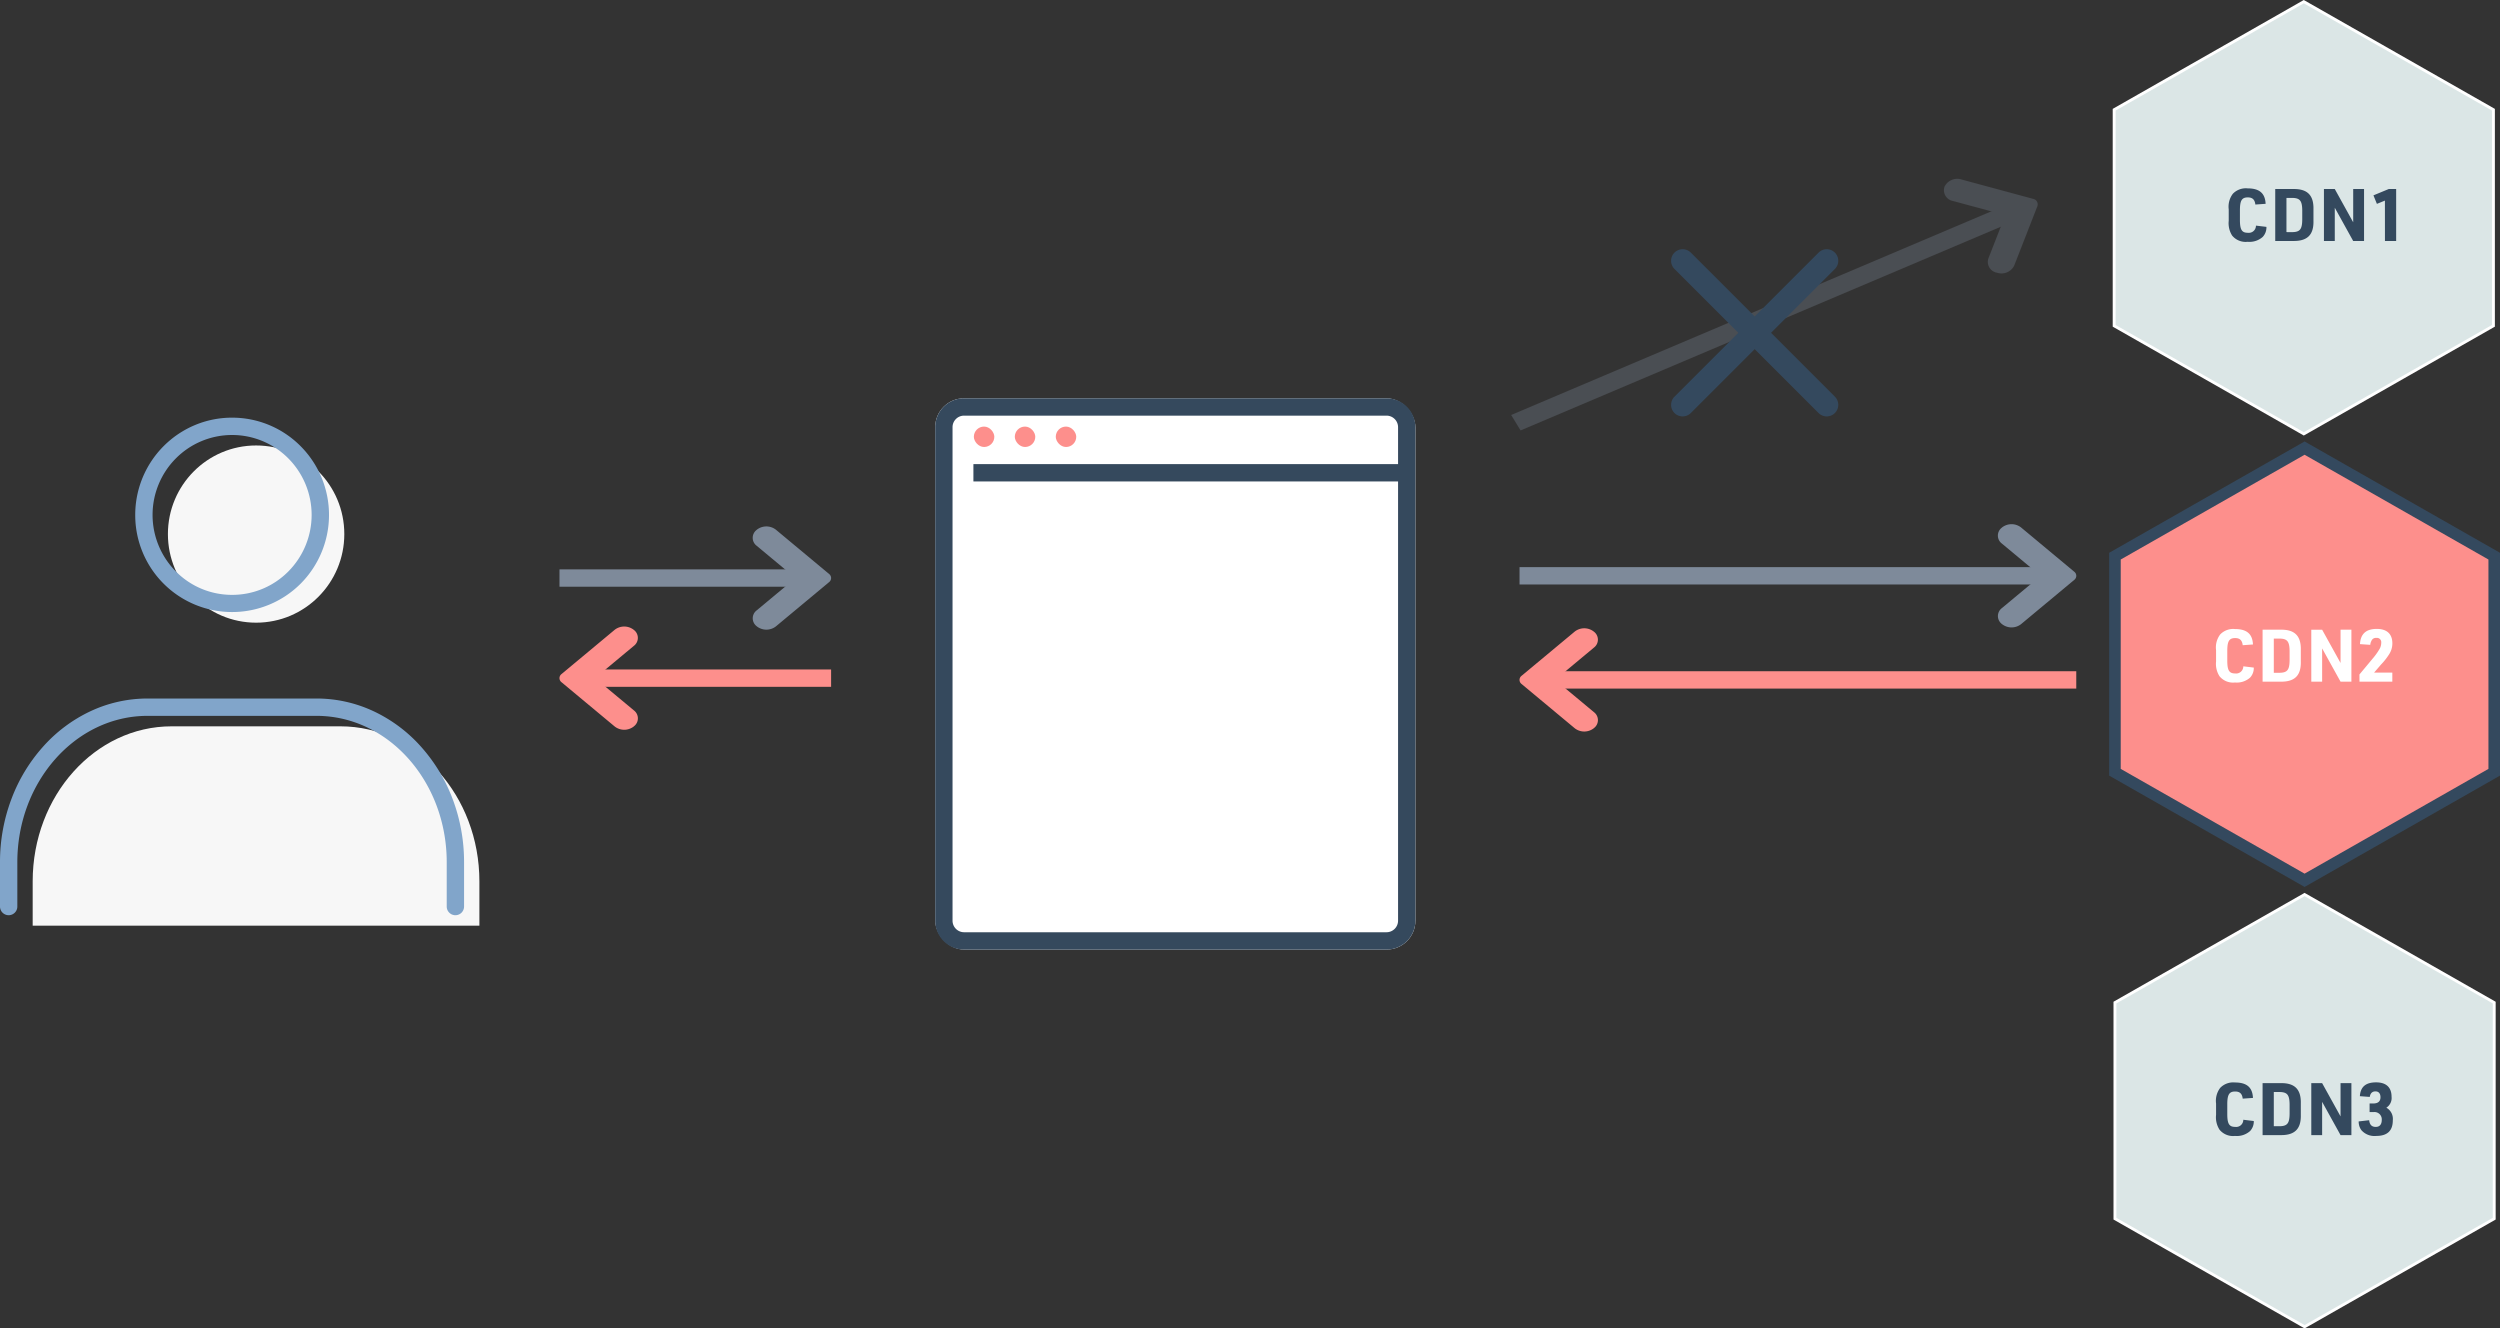 <svg xmlns="http://www.w3.org/2000/svg" width="432.636" height="229.885" viewBox="0 0 432.636 229.885"><rect x="0" y="0" width="432.636" height="229.885" fill="#333333" stroke="none"/><g transform="translate(-228.5 -4349.697)"><g transform="translate(234.155 4426.788)"><ellipse cx="15.263" cy="15.333" rx="15.263" ry="15.333" transform="translate(23.403 0)" fill="#f7f7f7"/><path d="M340.375,1939.381v-7.666c0-14.8,10.761-26.835,24.04-26.835h29.227c13.279,0,24.04,12.038,24.04,26.835v7.666" transform="translate(-340.375 -1856.277)" fill="#f7f7f7"/></g><g transform="translate(230 4423.475)"><path d="M15.263-1.5A16.68,16.68,0,0,1,27.119,3.433a16.866,16.866,0,0,1,0,23.8A16.768,16.768,0,0,1-1.5,15.333,16.841,16.841,0,0,1,8.735-.176,16.6,16.6,0,0,1,15.263-1.5Zm0,30.666a13.638,13.638,0,0,0,9.729-4.049,13.883,13.883,0,0,0,0-19.568,13.714,13.714,0,0,0-19.459,0,13.883,13.883,0,0,0,0,19.568A13.638,13.638,0,0,0,15.263,29.166Z" transform="translate(23.403 0)" fill="#81a5ca"/><path d="M417.682,1940.881a1.5,1.5,0,0,1-1.5-1.5v-7.666c0-13.969-10.111-25.335-22.54-25.335H364.415c-12.428,0-22.54,11.365-22.54,25.335v7.666a1.5,1.5,0,0,1-3,0v-7.666a30.828,30.828,0,0,1,1.986-10.967,28.634,28.634,0,0,1,5.437-9,25.511,25.511,0,0,1,8.118-6.112,23.227,23.227,0,0,1,10-2.256h29.227a23.228,23.228,0,0,1,10,2.256,25.511,25.511,0,0,1,8.118,6.112,28.635,28.635,0,0,1,5.436,9,30.829,30.829,0,0,1,1.986,10.967v7.666A1.5,1.5,0,0,1,417.682,1940.881Z" transform="translate(-340.375 -1856.277)" fill="#81a5ca"/></g><g transform="translate(390.341 4418.625)"><rect width="83.105" height="95.399" rx="5" fill="#fff"/><path d="M5,3A2,2,0,0,0,3,5V90.4a2,2,0,0,0,2,2H78.1a2,2,0,0,0,2-2V5a2,2,0,0,0-2-2H5M5,0H78.1a5,5,0,0,1,5,5V90.4a5,5,0,0,1-5,5H5a5,5,0,0,1-5-5V5A5,5,0,0,1,5,0Z" fill="#35495d"/><path d="M24576.8,2547.669h-74.209v-3h74.209Z" transform="translate(-24495.979 -2533.28)" fill="#35495d"/><rect width="3.544" height="3.532" rx="1.766" transform="translate(6.687 4.894)" fill="#fd8f8c"/><rect width="3.544" height="3.532" rx="1.766" transform="translate(13.775 4.894)" fill="#fd8f8c"/><rect width="3.544" height="3.532" rx="1.766" transform="translate(20.864 4.894)" fill="#fd8f8c"/></g><g transform="translate(490.007 4375.626)" opacity="0.304"><path d="M.553.513.583.486A2.458,2.458,0,0,1,3.768.71l9.505,8.6a.974.974,0,0,1,.115,1.471L5.131,18.132a2.458,2.458,0,0,1-3.185-.224l-.034-.031a1.9,1.9,0,0,1-.224-2.86l5.384-4.793a.825.825,0,0,0-.1-1.245L.777,3.373A1.9,1.9,0,0,1,.553.513Z" transform="matrix(0.891, -0.454, 0.454, 0.891, 74.259, 6.207)" fill="#7e8a9a"/><path d="M0,0,92.463,6.495l.245,3.126L.245,3.126Z" transform="matrix(-0.891, 0.454, -0.454, -0.891, 86.971, 12.369)" fill="#7e8a9a"/></g><g transform="translate(491.462 4440.41)"><g transform="translate(0 0)"><path d="M.683,17.268l.033.028a2.677,2.677,0,0,0,3.3,0l9.2-7.657a.885.885,0,0,0,0-1.412L4.015.568a2.677,2.677,0,0,0-3.3,0L.683.6a1.721,1.721,0,0,0,0,2.746l6,4.992a.749.749,0,0,1,0,1.2l-6,4.992A1.721,1.721,0,0,0,.683,17.268Z" transform="translate(82.78)" fill="#7e8a9a"/><rect width="90.895" height="3.002" transform="translate(90.895 10.433) rotate(180)" fill="#7e8a9a"/></g><g transform="translate(96.346 35.88) rotate(180)"><path d="M.683,17.268l.033.028a2.677,2.677,0,0,0,3.3,0l9.2-7.657a.885.885,0,0,0,0-1.412L4.015.568a2.677,2.677,0,0,0-3.3,0L.683.6a1.721,1.721,0,0,0,0,2.746l6,4.992a.749.749,0,0,1,0,1.2l-6,4.992A1.721,1.721,0,0,0,.683,17.268Z" transform="translate(82.78 0)" fill="#fd8f8c"/><rect width="90.895" height="3.002" transform="translate(90.895 10.433) rotate(180)" fill="#fd8f8c"/></g></g><g transform="translate(325.321 4440.798)"><path d="M.683,17.268l.033.028a2.677,2.677,0,0,0,3.3,0l9.2-7.657a.885.885,0,0,0,0-1.412L4.015.568a2.677,2.677,0,0,0-3.3,0L.683.6a1.721,1.721,0,0,0,0,2.746l6,4.992a.749.749,0,0,1,0,1.2l-6,4.992A1.721,1.721,0,0,0,.683,17.268Z" transform="translate(33.438 0)" fill="#7e8a9a"/><rect width="41.552" height="3.002" transform="translate(41.552 10.433) rotate(180)" fill="#7e8a9a"/></g><g transform="translate(372.326 4475.985) rotate(180)"><path d="M.683,17.268l.033.028a2.677,2.677,0,0,0,3.3,0l9.2-7.657a.885.885,0,0,0,0-1.412L4.015.568a2.677,2.677,0,0,0-3.3,0L.683.6a1.721,1.721,0,0,0,0,2.746l6,4.992a.749.749,0,0,1,0,1.2l-6,4.992A1.721,1.721,0,0,0,.683,17.268Z" transform="translate(33.438 0)" fill="#fd8f8c"/><rect width="41.552" height="3.002" transform="translate(41.552 10.433) rotate(180)" fill="#fd8f8c"/></g><path d="M1100,134.186v37.4l32.818,18.7,32.818-18.7v-37.4l-32.818-18.7Z" transform="translate(-505.636 4234.497)" fill="#dbe6e6"/><path d="M1132.818,115.2l.124.071,32.944,18.771v37.688l-.126.072-32.942,18.769-.124-.07-32.944-18.771V134.041l.126-.072Zm32.568,19.132-32.568-18.556-32.568,18.556v37.107l32.568,18.556,32.568-18.556Z" transform="translate(-505.636 4234.497)" fill="#fff"/><path d="M-13.4-4.4A1.236,1.236,0,0,1-14.8-3.16c-1.046,0-1.373-.529-1.373-2.23V-7.053c0-1.688.328-2.23,1.361-2.23.806,0,1.209.378,1.31,1.235l1.776-.126c-.088-1.827-1.071-2.671-3.112-2.671a3.116,3.116,0,0,0-2.557.932A3.7,3.7,0,0,0-18.112-7.2v1.965a3.985,3.985,0,0,0,.592,2.557A3.021,3.021,0,0,0-14.837-1.6a3.452,3.452,0,0,0,2.608-.844,2.4,2.4,0,0,0,.642-1.738Zm3.338,2.658h3.137c2.444.025,3.54-1.083,3.477-3.515V-7.217c.063-2.431-1.046-3.553-3.477-3.515h-3.137Zm1.94-1.537V-9.195h.844c1.461-.013,1.864.428,1.89,2.129V-5.4c-.025,1.7-.428,2.142-1.89,2.129Zm6.488,1.537H.242V-7.494L3.429-1.737H5.307v-8.995H3.429v5.757L.242-10.732H-1.635Zm10.557,0h1.94v-8.995H9.59l-2.658,1.1.6,1.474,1.386-.567Z" transform="translate(632.302 4393.141)" fill="#34495e"/><path d="M1100,134.186v37.4l32.818,18.7,32.818-18.7v-37.4l-32.818-18.7Z" transform="translate(-505.5 4311.756)" fill="#fd8f8c"/><path d="M1132.818,114.337l33.818,19.268v38.559l-33.818,19.268L1099,172.165V133.605Zm31.818,20.431-31.818-18.129L1101,134.768V171l31.818,18.129L1164.636,171Z" transform="translate(-505.5 4311.756)" fill="#34495e"/><path d="M-13.4-4.4a1.236,1.236,0,0,1-1.4,1.235c-1.046,0-1.373-.529-1.373-2.23V-7.058c0-1.688.328-2.23,1.361-2.23.806,0,1.209.378,1.31,1.235l1.776-.126c-.088-1.827-1.071-2.671-3.112-2.671a3.116,3.116,0,0,0-2.557.932,3.7,3.7,0,0,0-.718,2.708v1.965a3.985,3.985,0,0,0,.592,2.557A3.021,3.021,0,0,0-14.837-1.6a3.452,3.452,0,0,0,2.608-.844,2.4,2.4,0,0,0,.642-1.738Zm3.338,2.658h3.137c2.444.025,3.54-1.083,3.477-3.515V-7.222c.063-2.431-1.046-3.553-3.477-3.515h-3.137Zm1.94-1.537V-9.2h.844c1.461-.013,1.864.428,1.89,2.129v1.663c-.025,1.7-.428,2.142-1.89,2.129Zm6.488,1.537H.242V-7.5L3.429-1.742H5.307v-8.995H3.429v5.757L.242-10.736H-1.635Zm8.34,0h5.682V-3.316H9.237L10.421-4.69a11.046,11.046,0,0,0,1.373-1.726,3.455,3.455,0,0,0,.6-1.965c0-1.613-.945-2.494-2.7-2.494-1.852,0-2.809.869-2.9,2.633l1.776.126a1.693,1.693,0,0,1,.2-.68.811.811,0,0,1,.857-.517.74.74,0,0,1,.844.819,2.222,2.222,0,0,1-.239,1,10.884,10.884,0,0,1-1.02,1.487L6.7-2.989Z" transform="translate(630.113 4469.406)" fill="#fff"/><path d="M1100,134.186v37.4l32.818,18.7,32.818-18.7v-37.4l-32.818-18.7Z" transform="translate(-505.5 4389.012)" fill="#dbe6e6"/><path d="M1132.818,115.2l.124.071,32.944,18.771v37.688l-.126.072-32.942,18.769-.124-.07-32.944-18.771V134.041l.126-.072Zm32.568,19.132-32.568-18.556-32.568,18.556v37.107l32.568,18.556,32.568-18.556Z" transform="translate(-505.5 4389.012)" fill="#fff"/><path d="M-13.4-4.4a1.236,1.236,0,0,1-1.4,1.235c-1.046,0-1.373-.529-1.373-2.23V-7.058c0-1.688.328-2.23,1.361-2.23.806,0,1.209.378,1.31,1.235l1.776-.126c-.088-1.827-1.071-2.671-3.112-2.671a3.116,3.116,0,0,0-2.557.932,3.7,3.7,0,0,0-.718,2.708v1.965a3.985,3.985,0,0,0,.592,2.557A3.021,3.021,0,0,0-14.837-1.6a3.452,3.452,0,0,0,2.608-.844,2.4,2.4,0,0,0,.642-1.738Zm3.338,2.658h3.137c2.444.025,3.54-1.083,3.477-3.515V-7.222c.063-2.431-1.046-3.553-3.477-3.515h-3.137Zm1.94-1.537V-9.2h.844c1.461-.013,1.864.428,1.89,2.129v1.663c-.025,1.7-.428,2.142-1.89,2.129Zm6.488,1.537H.242V-7.5L3.429-1.742H5.307v-8.995H3.429v5.757L.242-10.736H-1.635ZM8.456-5.735h.781A1.264,1.264,0,0,1,10.56-4.362c0,.768-.365,1.2-1.033,1.2-.693,0-1.058-.365-1.146-1.159L6.566-4.11a2.47,2.47,0,0,0,.479,1.524A3.005,3.005,0,0,0,9.6-1.6c1.927,0,2.872-.894,2.872-2.708a2.212,2.212,0,0,0-1.121-2.179,1.969,1.969,0,0,0,.907-1.89c0-1.625-.932-2.494-2.683-2.494-1.789,0-2.7.781-2.8,2.394l1.713.126c.088-.63.428-.957.983-.957s.869.365.869,1.02c0,.705-.428,1.071-1.235,1.071H8.456Z" transform="translate(630.113 4547.875)" fill="#34495e"/><g transform="translate(519.691 4394.828)"><path d="M35.258,2H0A2,2,0,0,1-2,0,2,2,0,0,1,0-2H35.258a2,2,0,0,1,2,2A2,2,0,0,1,35.258,2Z" transform="translate(0 0) rotate(45)" fill="#34495e"/><path d="M35.258,2H0A2,2,0,0,1-2,0,2,2,0,0,1,0-2H35.258a2,2,0,0,1,2,2A2,2,0,0,1,35.258,2Z" transform="translate(0 24.931) rotate(-45)" fill="#34495e"/></g></g></svg>